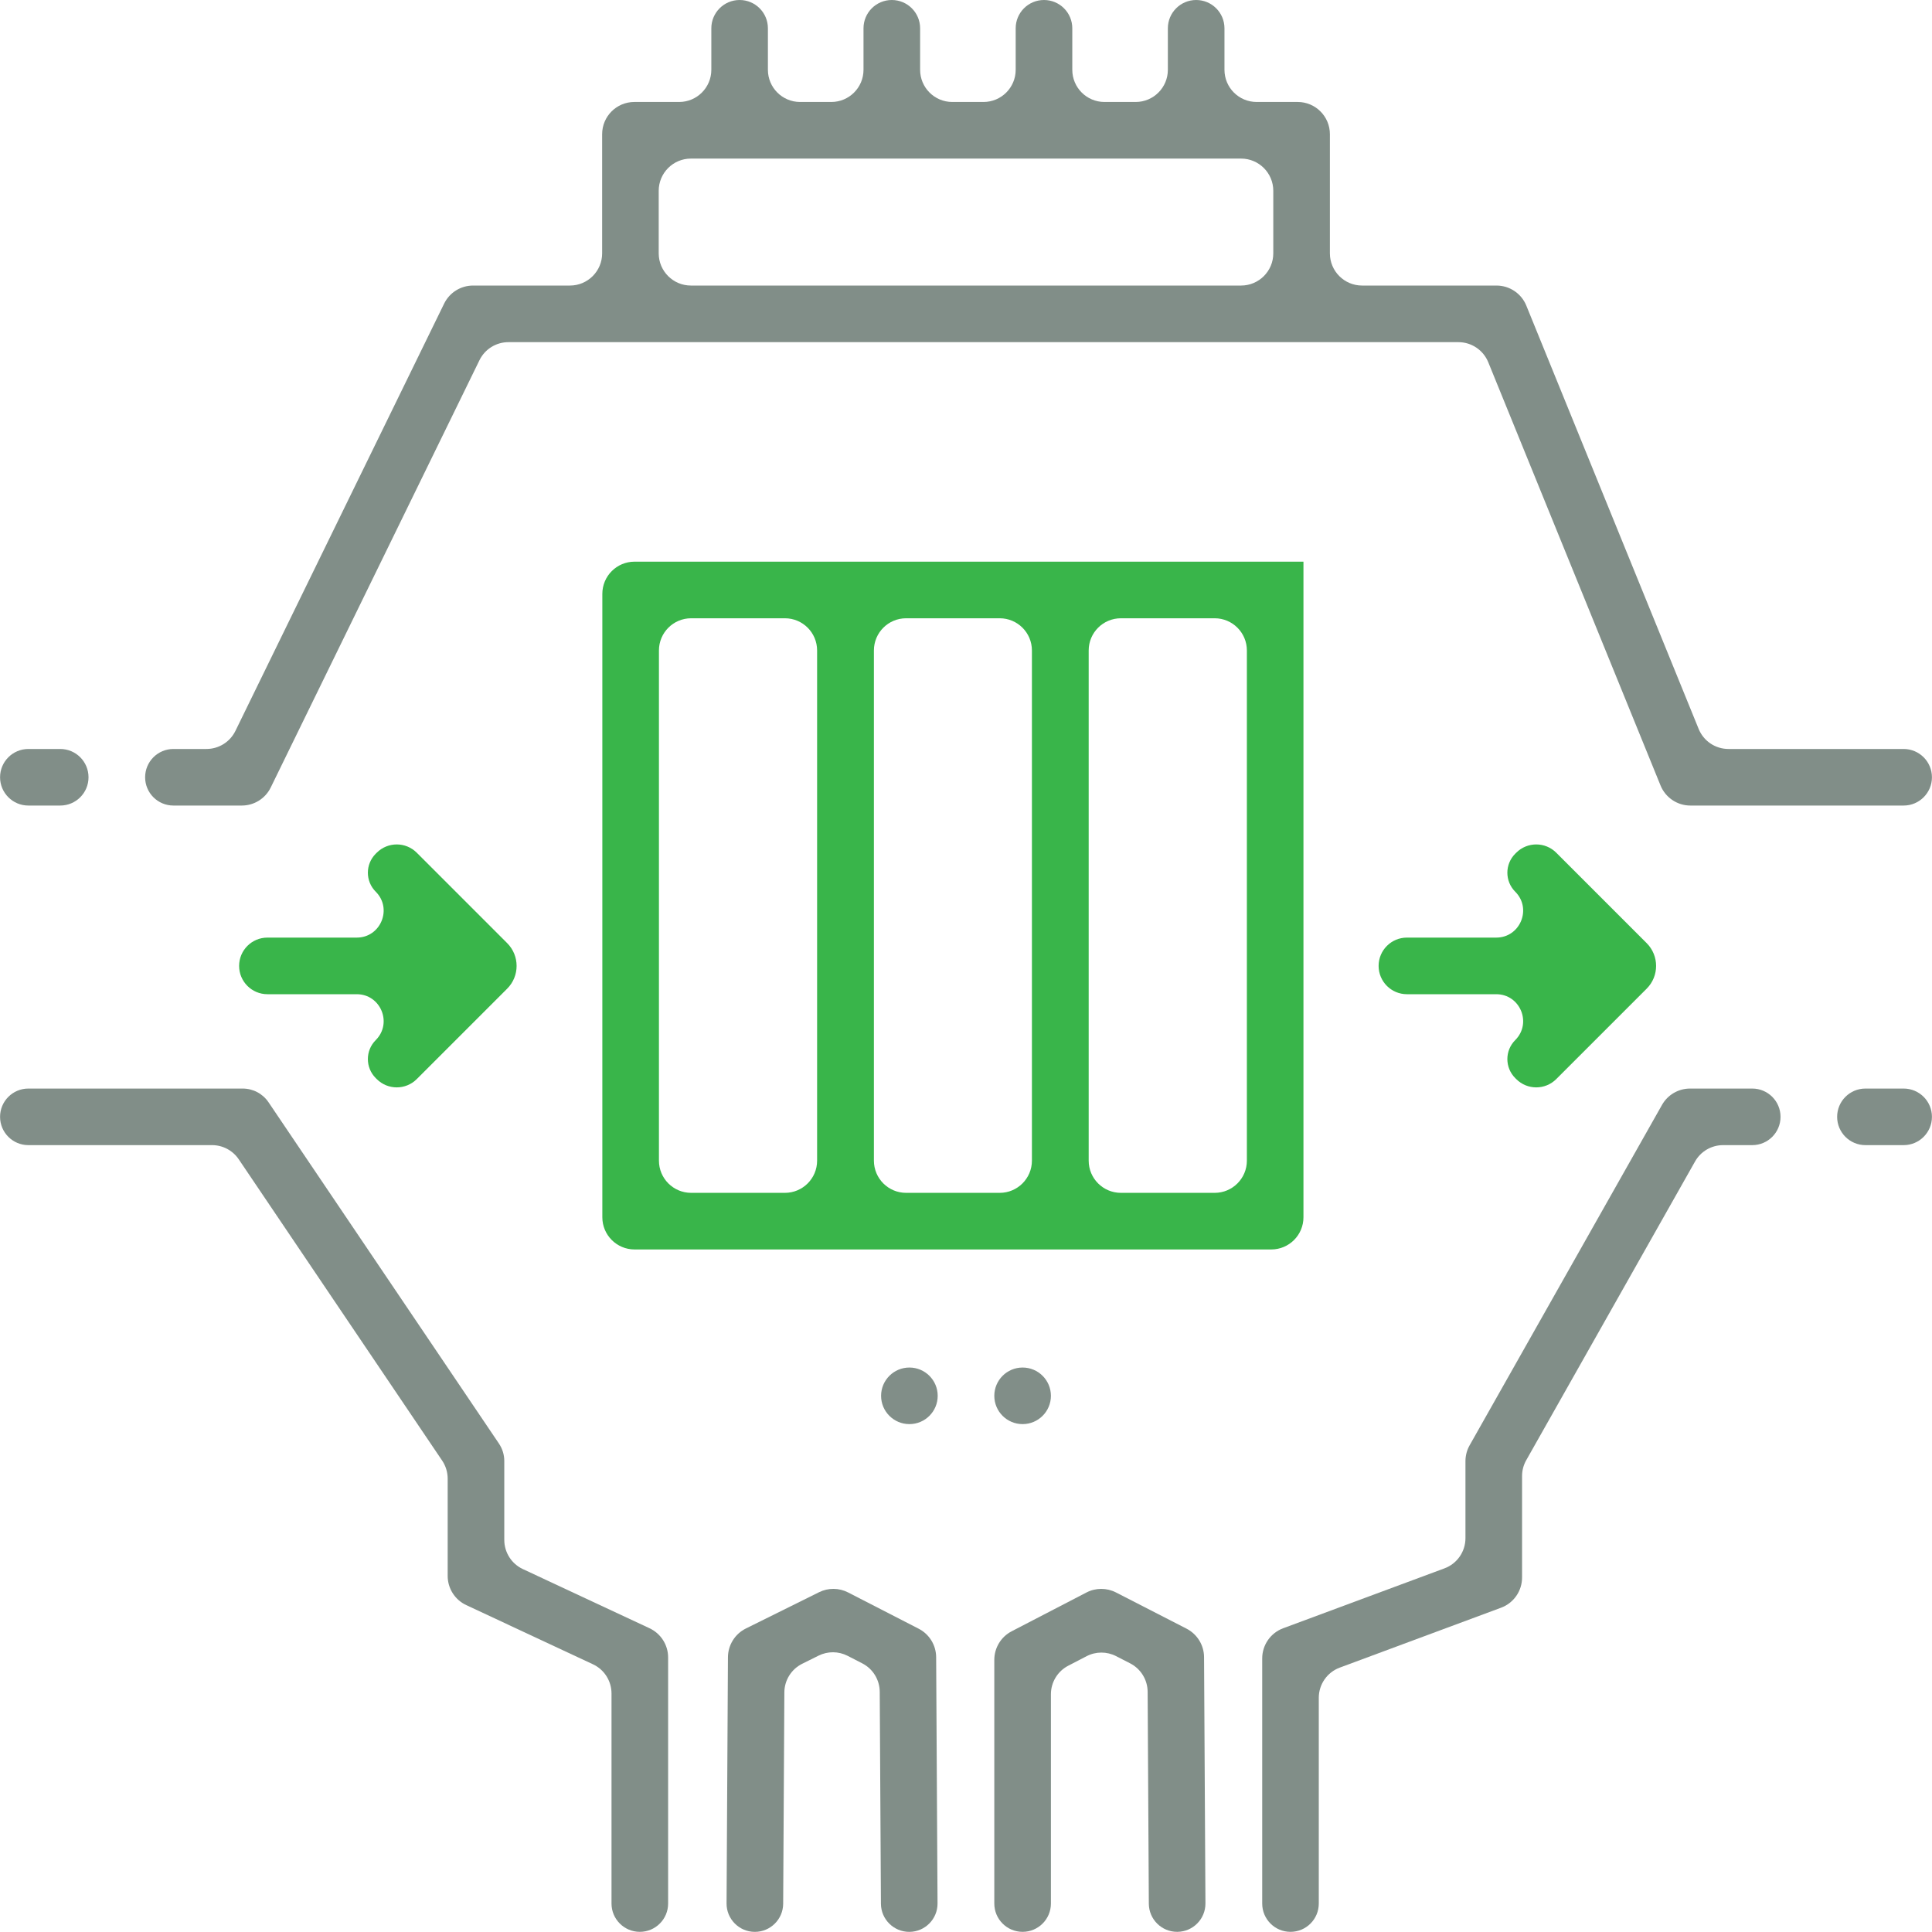 <svg width="60" height="60" viewBox="0 0 60 60" fill="none" xmlns="http://www.w3.org/2000/svg">
<path d="M27.363 43.349C27.363 42.863 27.757 42.47 28.242 42.47C28.728 42.47 29.121 42.863 29.121 43.349C29.121 43.834 28.728 44.227 28.242 44.227C27.757 44.227 27.363 43.834 27.363 43.349Z" fill="#818E88"/>
<path d="M30.879 43.349C30.879 42.863 31.272 42.47 31.758 42.47C32.243 42.47 32.637 42.863 32.637 43.349C32.637 43.834 32.243 44.227 31.758 44.227C31.272 44.227 30.879 43.834 30.879 43.349Z" fill="#818E88"/>
<path d="M0.002 24.139C0.002 23.653 0.396 23.26 0.881 23.26H1.87C2.356 23.26 2.749 23.653 2.749 24.139C2.749 24.624 2.356 25.017 1.87 25.017H0.881C0.396 25.017 0.002 24.624 0.002 24.139Z" fill="#818E88"/>
<path d="M53.679 23.26C53.272 23.26 52.906 23.014 52.753 22.637L47.401 9.491C47.248 9.114 46.881 8.868 46.475 8.868H42.301C41.748 8.868 41.301 8.42 41.301 7.868V4.167C41.301 3.615 40.853 3.167 40.301 3.167H39.027C38.474 3.167 38.027 2.72 38.027 2.167V0.879C38.027 0.393 37.633 0 37.148 0C36.663 0 36.269 0.393 36.269 0.879V2.167C36.269 2.72 35.821 3.167 35.269 3.167H34.301C33.748 3.167 33.301 2.72 33.301 2.167V0.879C33.301 0.393 32.907 0 32.422 0C31.936 0 31.543 0.393 31.543 0.879V2.167C31.543 2.72 31.095 3.167 30.543 3.167H29.575C29.022 3.167 28.575 2.72 28.575 2.167V0.879C28.575 0.393 28.181 0 27.696 0C27.21 0 26.817 0.393 26.817 0.879V2.167C26.817 2.72 26.369 3.167 25.817 3.167H24.848C24.296 3.167 23.848 2.72 23.848 2.167V0.879C23.848 0.393 23.455 0 22.97 0C22.484 0 22.091 0.393 22.091 0.879V2.167C22.091 2.72 21.643 3.167 21.091 3.167H19.7C19.147 3.167 18.7 3.615 18.7 4.167V7.868C18.7 8.42 18.252 8.868 17.7 8.868H14.692C14.309 8.868 13.961 9.086 13.793 9.429L7.311 22.699C7.143 23.042 6.794 23.26 6.412 23.26H5.386C4.9 23.26 4.507 23.653 4.507 24.139C4.507 24.624 4.9 25.017 5.386 25.017H7.509C7.892 25.017 8.24 24.8 8.408 24.456L14.89 11.187C15.058 10.843 15.407 10.626 15.789 10.626H20.457C20.457 10.626 20.457 10.626 20.457 10.626C20.457 10.625 20.457 10.625 20.457 10.625H39.543C39.543 10.625 39.543 10.625 39.543 10.626C39.543 10.626 39.543 10.626 39.543 10.626H45.292C45.699 10.626 46.065 10.872 46.219 11.249L51.57 24.395C51.724 24.771 52.09 25.017 52.496 25.017H59.119C59.604 25.017 59.998 24.624 59.998 24.139C59.998 23.653 59.604 23.26 59.119 23.26H53.679ZM39.543 7.868C39.543 8.42 39.095 8.868 38.543 8.868H21.457C20.905 8.868 20.457 8.42 20.457 7.868V5.925C20.457 5.373 20.905 4.925 21.457 4.925H38.543C39.095 4.925 39.543 5.373 39.543 5.925V7.868Z" fill="#818E88"/>
<path d="M57.054 34.684C57.054 34.199 57.447 33.806 57.933 33.806H59.119C59.604 33.806 59.998 34.199 59.998 34.684C59.998 35.17 59.604 35.563 59.119 35.563H57.933C57.447 35.563 57.054 35.17 57.054 34.684Z" fill="#818E88"/>
<path d="M45.64 44.886C45.555 45.037 45.511 45.206 45.511 45.379V47.77C45.511 48.188 45.251 48.562 44.859 48.707L39.85 50.567C39.459 50.712 39.199 51.086 39.199 51.504V59.116C39.199 59.602 39.592 59.995 40.077 59.995C40.563 59.995 40.956 59.602 40.956 59.116V52.727C40.956 52.308 41.216 51.934 41.608 51.789L46.617 49.929C47.008 49.784 47.269 49.41 47.269 48.992V45.841C47.269 45.668 47.313 45.499 47.398 45.349L52.641 36.071C52.818 35.757 53.151 35.563 53.511 35.563H54.418C54.903 35.563 55.296 35.17 55.296 34.684C55.296 34.199 54.903 33.806 54.418 33.806H52.486C52.125 33.806 51.792 34 51.615 34.314L45.64 44.886Z" fill="#818E88"/>
<path d="M34.658 49.455C34.37 49.307 34.028 49.307 33.741 49.456L31.418 50.661C31.087 50.833 30.879 51.175 30.879 51.549V59.116C30.879 59.602 31.272 59.995 31.758 59.995C32.243 59.995 32.637 59.602 32.637 59.116V52.617C32.637 52.244 32.845 51.901 33.176 51.73L33.745 51.435C34.032 51.285 34.374 51.285 34.662 51.433L35.098 51.657C35.429 51.827 35.639 52.168 35.641 52.54L35.678 59.121C35.681 59.607 36.077 59.998 36.562 59.995C37.047 59.992 37.439 59.597 37.436 59.111L37.393 51.464C37.391 51.091 37.181 50.751 36.85 50.58L34.658 49.455Z" fill="#818E88"/>
<path d="M26.337 49.454C26.055 49.309 25.72 49.307 25.436 49.448L23.163 50.575C22.825 50.743 22.61 51.088 22.607 51.465L22.564 59.112C22.561 59.597 22.953 59.993 23.438 59.996C23.923 59.998 24.319 59.607 24.322 59.122L24.359 52.559C24.361 52.181 24.576 51.837 24.915 51.669L25.422 51.417C25.706 51.276 26.041 51.278 26.323 51.423L26.778 51.657C27.11 51.827 27.319 52.168 27.321 52.541L27.358 59.122C27.361 59.607 27.757 59.998 28.242 59.996C28.727 59.993 29.119 59.597 29.116 59.112L29.073 51.465C29.071 51.092 28.861 50.751 28.53 50.581L26.337 49.454Z" fill="#818E88"/>
<path d="M15.661 45.373C15.661 45.373 15.661 45.373 15.661 45.373C15.661 45.18 15.604 44.993 15.495 44.831L8.34 34.233C8.16 33.965 7.859 33.806 7.537 33.806H0.881C0.396 33.806 0.002 34.199 0.002 34.684C0.002 35.17 0.396 35.563 0.881 35.563H6.586C6.918 35.563 7.229 35.728 7.415 36.004L13.732 45.361C13.843 45.526 13.903 45.721 13.903 45.921V48.942C13.903 49.33 14.128 49.684 14.48 49.848L18.415 51.686C18.767 51.851 18.991 52.204 18.991 52.592V59.116C18.991 59.601 19.385 59.995 19.87 59.995C20.356 59.995 20.749 59.601 20.749 59.116V51.473C20.749 51.085 20.524 50.732 20.172 50.567L16.237 48.729C15.886 48.565 15.661 48.211 15.661 47.823V45.373C15.661 45.373 15.661 45.373 15.661 45.373Z" fill="#818E88"/>
<path d="M40.48 17.443H19.706C19.154 17.443 18.706 17.891 18.706 18.443V37.803C18.706 38.355 19.154 38.803 19.706 38.803H39.48C40.033 38.803 40.48 38.355 40.48 37.803V17.444C40.48 17.443 40.48 17.443 40.48 17.443ZM25.376 36.045C25.376 36.597 24.929 37.045 24.376 37.045H21.464C20.911 37.045 20.464 36.597 20.464 36.045V20.201C20.464 19.649 20.911 19.201 21.464 19.201H24.376C24.929 19.201 25.376 19.649 25.376 20.201V36.045ZM32.047 36.045C32.047 36.597 31.599 37.045 31.047 37.045H28.14C27.587 37.045 27.14 36.597 27.14 36.045V20.201C27.14 19.649 27.587 19.201 28.14 19.201H31.047C31.599 19.201 32.047 19.649 32.047 20.201V36.045ZM38.723 36.045C38.723 36.597 38.275 37.045 37.723 37.045H34.81C34.258 37.045 33.81 36.597 33.81 36.045V20.201C33.81 19.649 34.258 19.201 34.81 19.201H37.723C38.275 19.201 38.723 19.649 38.723 20.201V36.045Z" fill="#39B54A"/>
<path d="M7.426 29.997C7.426 30.482 7.819 30.876 8.305 30.876H11.079C11.822 30.876 12.195 31.775 11.669 32.301C11.343 32.627 11.343 33.155 11.669 33.481L11.7 33.512C12.044 33.856 12.6 33.855 12.943 33.512L15.751 30.704C16.141 30.314 16.141 29.681 15.751 29.29L12.943 26.482C12.6 26.139 12.044 26.139 11.7 26.482L11.669 26.513C11.343 26.839 11.343 27.367 11.669 27.693C12.195 28.219 11.822 29.118 11.079 29.118H8.305C7.819 29.118 7.426 29.512 7.426 29.997Z" fill="#39B54A"/>
<path d="M42.814 29.997C42.814 30.482 43.207 30.876 43.693 30.876H46.467C47.21 30.876 47.583 31.775 47.057 32.301C46.731 32.627 46.731 33.155 47.057 33.481L47.088 33.512C47.431 33.856 47.988 33.855 48.331 33.512L51.139 30.704C51.529 30.314 51.529 29.681 51.139 29.29L48.331 26.482C47.988 26.139 47.431 26.139 47.088 26.482L47.057 26.513C46.731 26.839 46.731 27.367 47.057 27.693C47.583 28.219 47.21 29.118 46.467 29.118H43.693C43.207 29.118 42.814 29.512 42.814 29.997Z" fill="#39B54A"/>
</svg>

